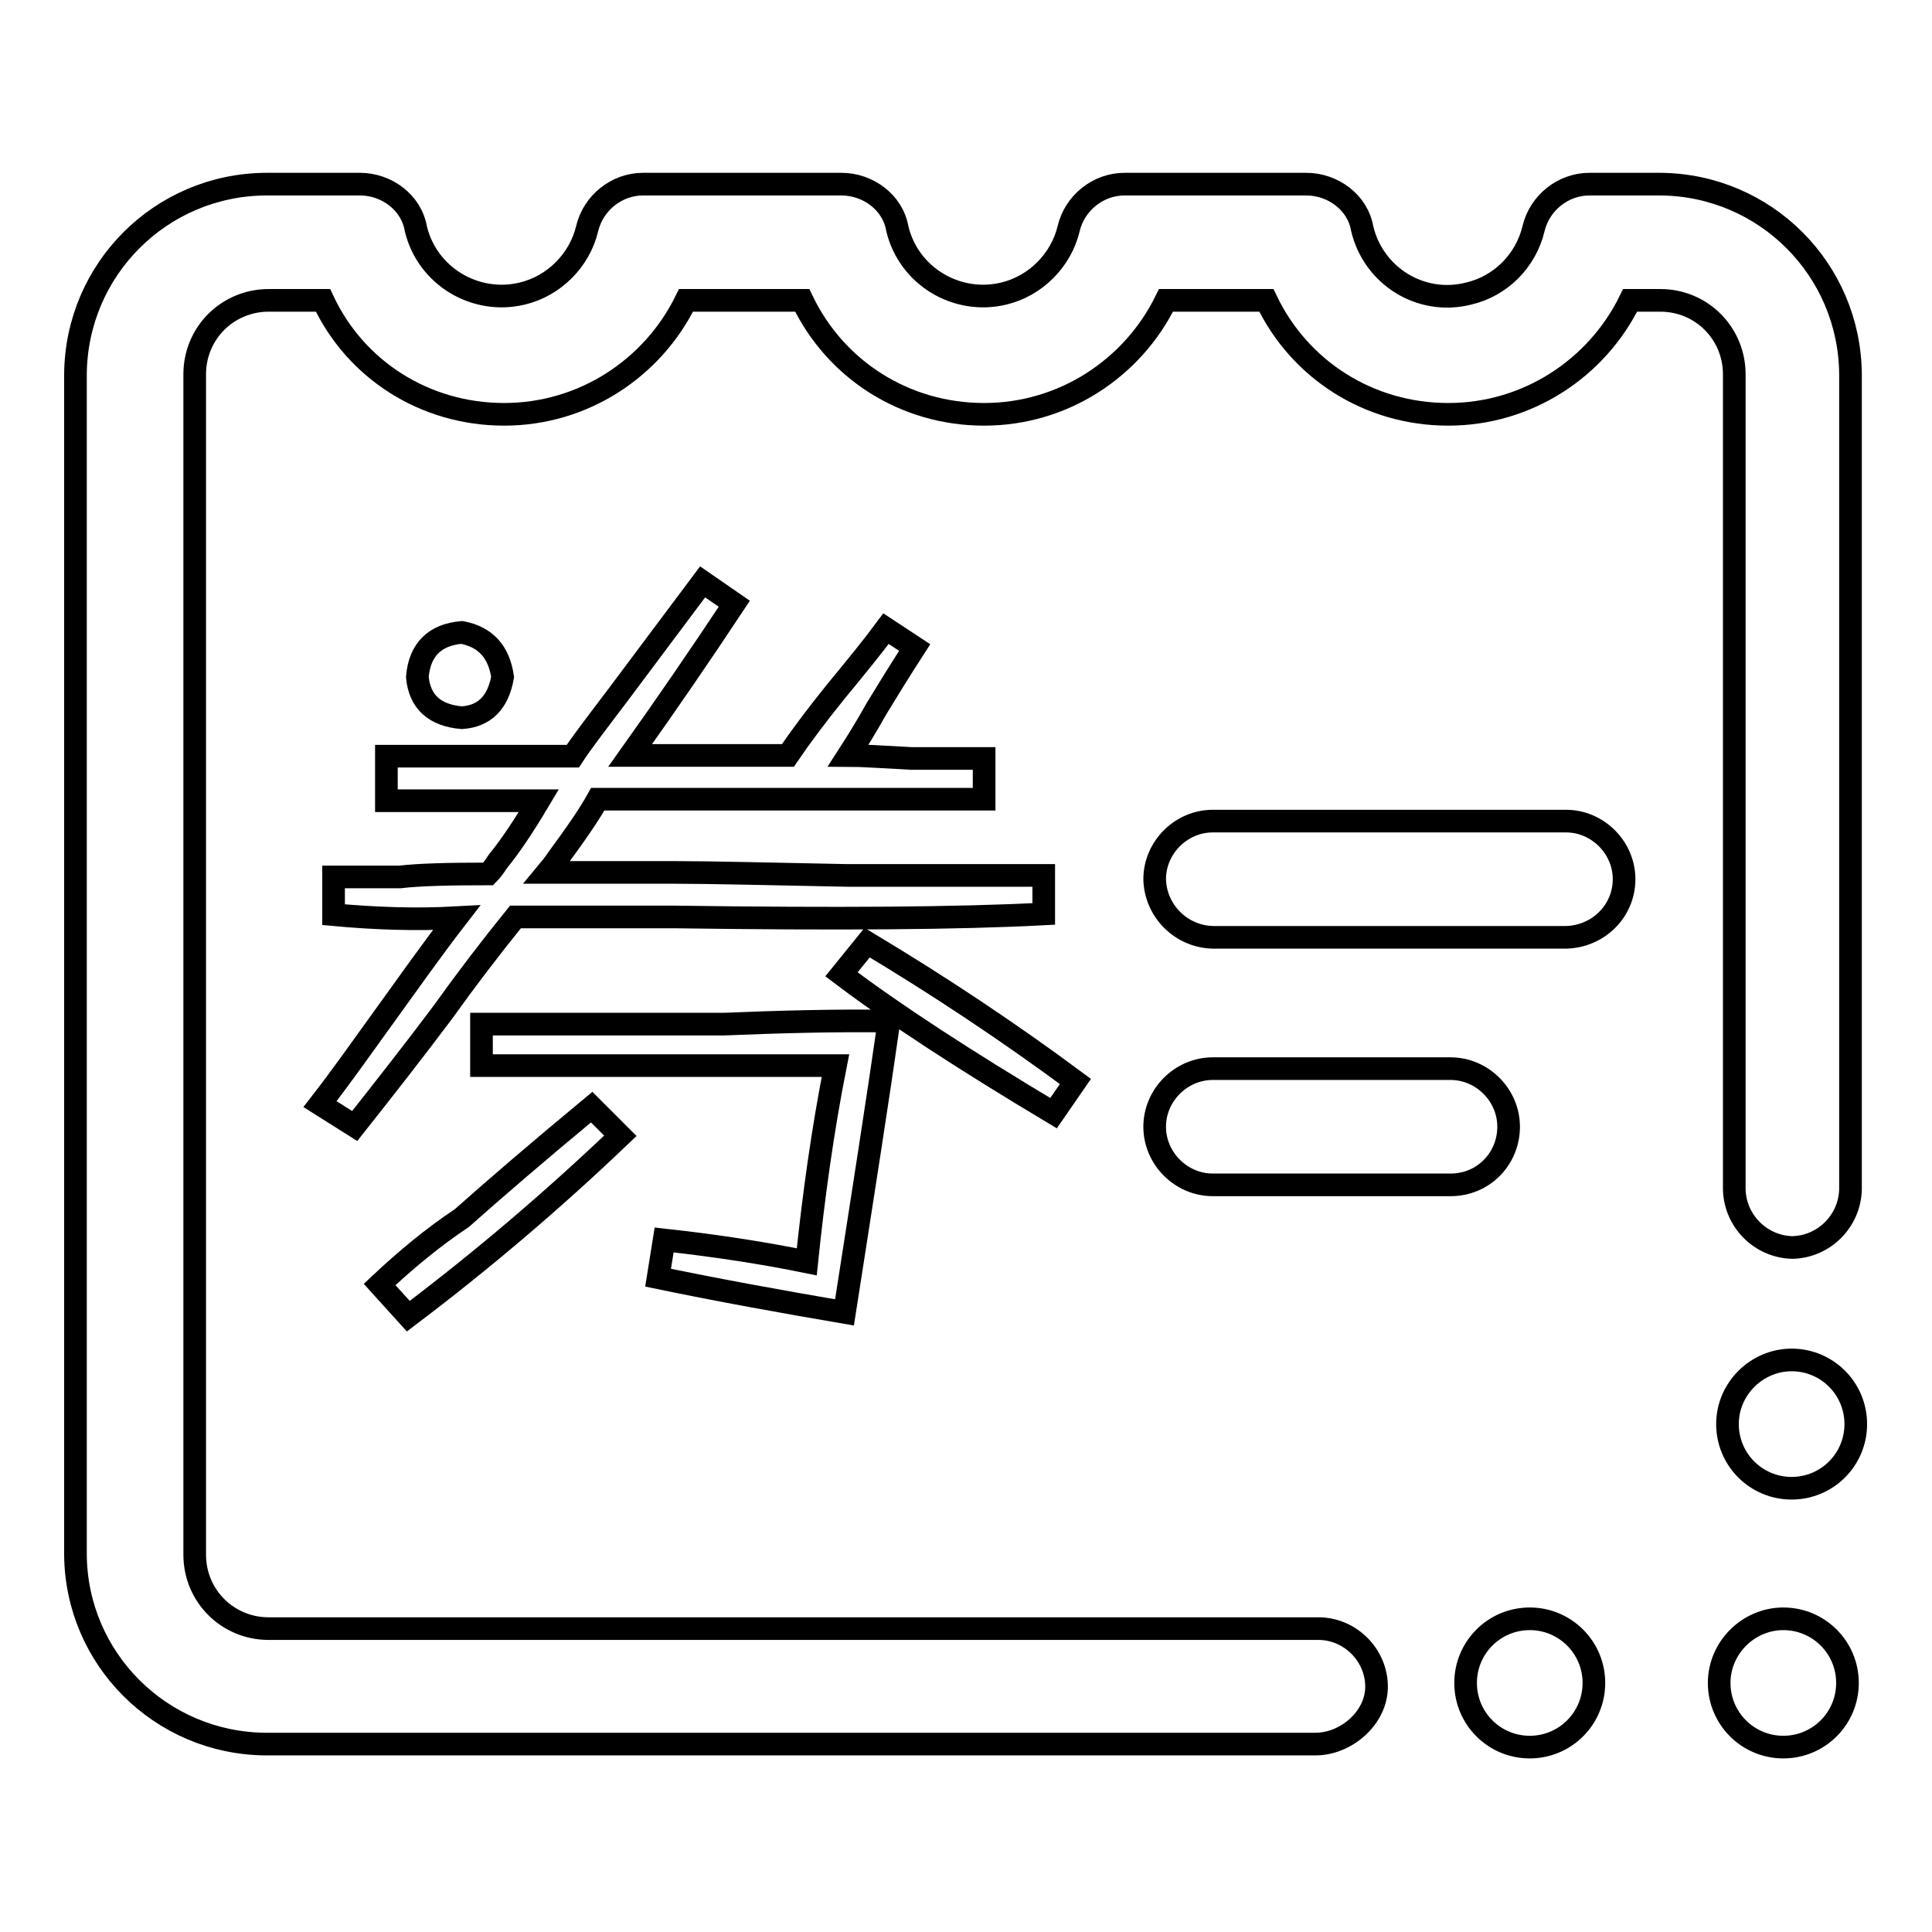 <?xml version="1.0" encoding="utf-8"?>
<!-- Svg Vector Icons : http://www.onlinewebfonts.com/icon -->
<!DOCTYPE svg PUBLIC "-//W3C//DTD SVG 1.1//EN" "http://www.w3.org/Graphics/SVG/1.1/DTD/svg11.dtd">
<svg version="1.1" xmlns="http://www.w3.org/2000/svg" xmlns:xlink="http://www.w3.org/1999/xlink" x="0px" y="0px" viewBox="0 0 256 256" enable-background="new 0 0 256 256" xml:space="preserve">
<g> <path stroke-width="3" fill-opacity="0" stroke="#000000"  d="M194.2,223c0,4.7,3.8,8.5,8.5,8.5s8.5-3.8,8.5-8.5s-3.8-8.5-8.5-8.5S194.2,218.3,194.2,223L194.2,223  M227.8,223c0,4.7,3.8,8.5,8.5,8.5c4.7,0,8.5-3.8,8.5-8.5s-3.8-8.5-8.5-8.5C231.7,214.5,227.8,218.3,227.8,223L227.8,223  M228.9,188.7c0,4.7,3.8,8.5,8.5,8.5c4.7,0,8.5-3.8,8.5-8.5c0-4.7-3.8-8.5-8.5-8.5C232.8,180.2,228.9,184,228.9,188.7L228.9,188.7  M207.5,124.2h-46.8c-4.2-0.1-7.6-3.5-7.7-7.7c0-4.2,3.5-7.7,7.7-7.7h46.8c4.2,0,7.7,3.5,7.7,7.7 C215.2,120.7,211.8,124.1,207.5,124.2C207.6,124.2,207.5,124.2,207.5,124.2z M192.2,157h-31.5c-4.2,0-7.7-3.5-7.7-7.7 c0-4.2,3.5-7.7,7.7-7.7h31.5c4.2,0,7.7,3.5,7.7,7.7C199.9,153.5,196.6,157,192.2,157z M174.3,231.1H35.2 C21.3,231,10.1,219.8,10,206V49.6c0.1-13.9,11.3-25.1,25.2-25.2h12.5c3.5,0,6.8,2.4,7.4,5.9c1.5,6.3,7.9,10.1,14.1,8.6 c4.2-1,7.6-4.4,8.6-8.6c0.8-3.4,3.9-5.9,7.4-5.9h26.3c3.5,0,6.8,2.4,7.4,5.9c1.5,6.3,7.9,10.1,14.1,8.6c4.2-1,7.6-4.4,8.6-8.6 c0.8-3.4,3.9-5.9,7.4-5.9h24.1c3.5,0,6.8,2.4,7.4,5.9c1.5,6.3,7.8,10.2,14.1,8.6c4.3-1,7.6-4.4,8.6-8.6c0.8-3.4,3.9-5.9,7.4-5.9 h9.4c13.9,0.1,25.1,11.3,25.2,25.2v108c-0.1,4.2-3.5,7.6-7.7,7.7c-4.2-0.1-7.6-3.5-7.7-7.7v-108c0-5.4-4.3-9.8-9.8-9.8 c0,0-0.1,0-0.1,0H216c-4.4,9-13.6,15.1-24.1,15.1s-19.7-5.9-24.1-15.1h-13.3c-4.4,9-13.6,15.1-24.1,15.1 c-10.5,0-19.7-5.9-24.1-15.1H90.9c-4.4,9-13.6,15.1-24.1,15.1S47.1,49,42.8,39.8h-7.2c-5.4,0-9.8,4.3-9.8,9.8c0,0,0,0.1,0,0.1V206 c0,5.5,4.4,9.8,9.8,9.8h139.1c4.2,0,7.7,3.5,7.7,7.7C182.4,227.6,178.4,231.1,174.3,231.1z M138.3,116.1v5 c-11.2,0.6-27.5,0.7-49,0.4h-21c-3.4,4.2-6.6,8.4-9.6,12.6c-3.6,4.8-7.5,9.8-11.7,15.1l-4.6-2.9c2.8-3.6,5.4-7.3,8-10.9 c3.4-4.7,6.7-9.4,10.1-13.8c-5.4,0.3-10.9,0.1-16.3-0.4v-5h8.8c2.5-0.3,6.4-0.4,11.7-0.4c0.5-0.5,0.9-1.1,1.3-1.7 c1.4-1.7,3.2-4.3,5.4-8H51.2v-5.9h24.7c1.1-1.7,3.1-4.3,5.9-8l11.3-15.1l4.2,2.9c-4.5,6.8-9.1,13.5-13.8,20.1h20.9 c1.7-2.5,3.8-5.3,6.3-8.4c2.8-3.4,5-6.1,6.7-8.4l3.8,2.5c-2,3.1-3.6,5.7-5,8c-1.4,2.5-2.7,4.6-3.8,6.3c1.7,0,4.5,0.2,8.4,0.4h9.6 v5.4H79.2c-1.1,2-2.9,4.6-5.4,8c-0.4,0.6-0.8,1.1-1.3,1.7h16.8c5,0,12.7,0.2,23,0.4H138.3z M78.4,146.7l3.8,3.8 c-8.9,8.5-18.3,16.5-28.1,23.9l-3.8-4.2c3.4-3.2,7-6.2,10.9-8.8C65.7,157.4,71.4,152.5,78.4,146.7z M61.2,83.8 c3.1,0.6,4.9,2.5,5.4,5.9c-0.6,3.4-2.4,5.2-5.4,5.4c-3.6-0.3-5.6-2.1-5.9-5.4C55.6,86.1,57.6,84.1,61.2,83.8z M87.2,169.3l0.8-5 c7.3,0.8,13.5,1.8,18.9,2.9c0.9-8.7,2.1-17.4,3.8-26H63.8v-5.5H96c7.3-0.3,14.5-0.5,21.8-0.4c-1.4,9.8-3.4,22.6-5.9,38.6 C103.7,172.5,95.4,171,87.2,169.3z M142.5,143.3l-2.9,4.2c-11.7-7-21.1-13.1-28.1-18.4l3.4-4.2 C124.4,130.6,133.6,136.7,142.5,143.3L142.5,143.3z"/></g>
</svg>